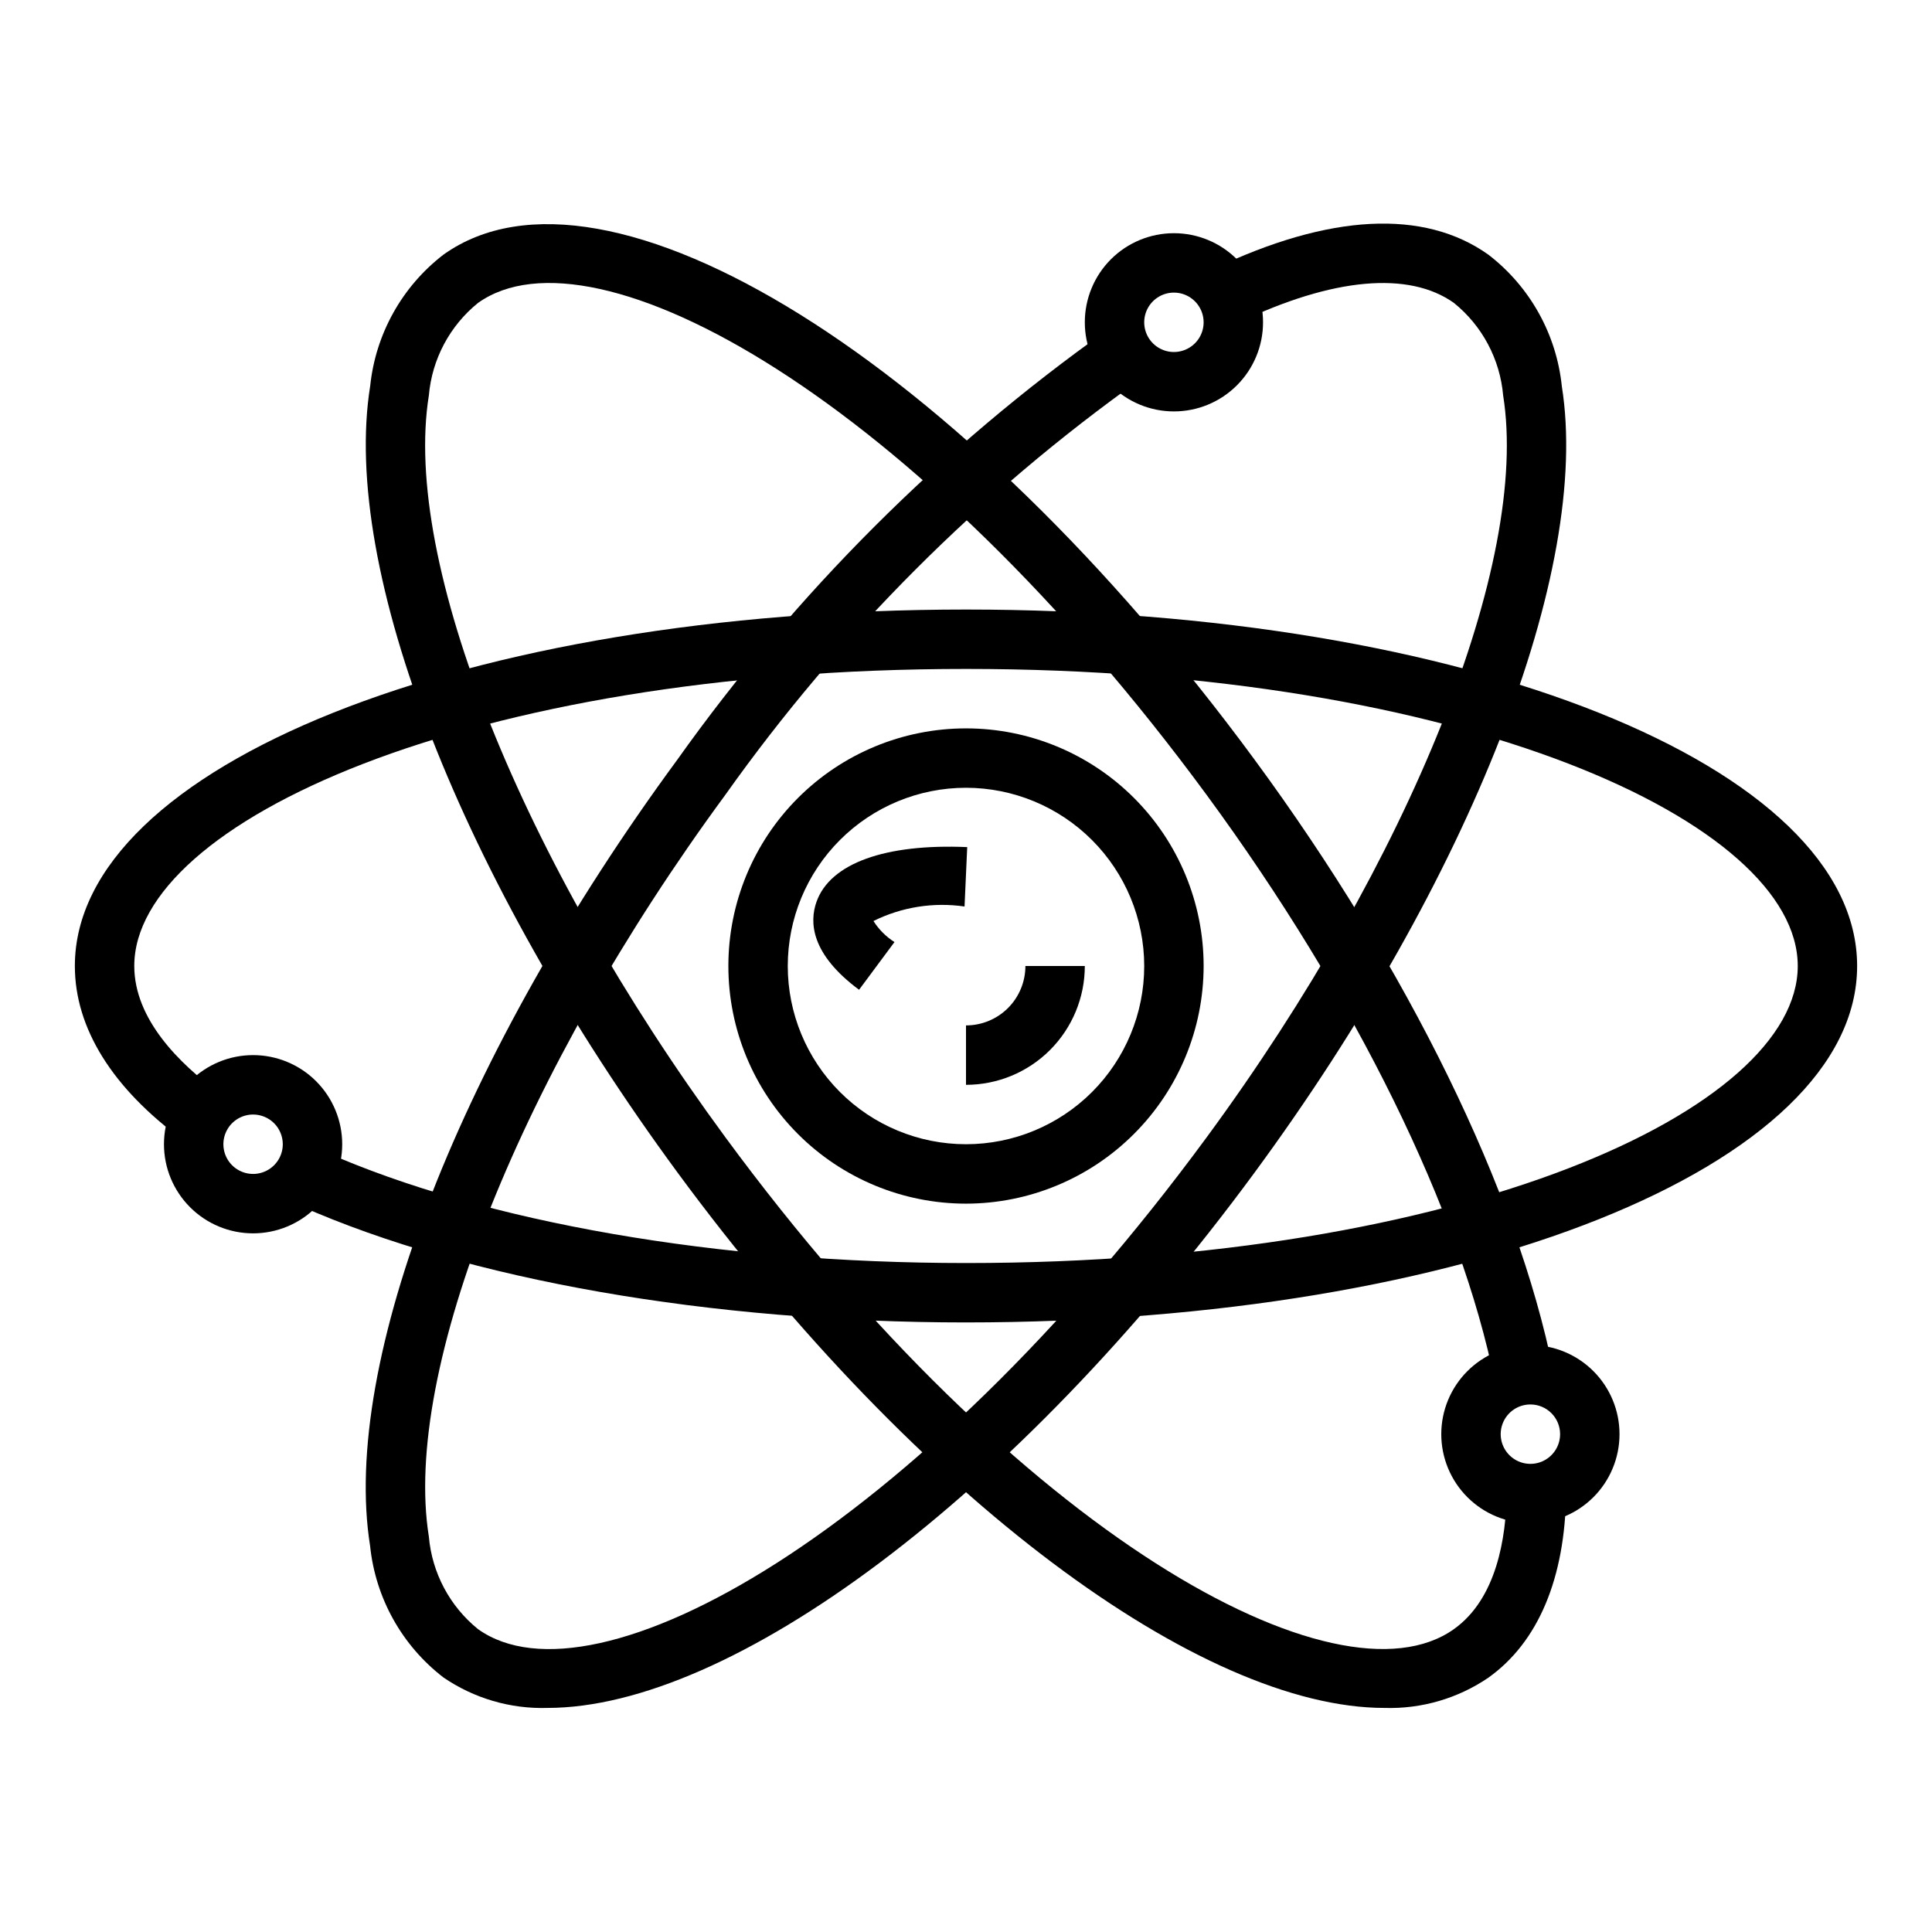 <?xml version="1.0" encoding="UTF-8"?>
<!-- Uploaded to: ICON Repo, www.iconrepo.com, Generator: ICON Repo Mixer Tools -->
<svg fill="#000000" width="800px" height="800px" version="1.1" viewBox="144 144 512 512" xmlns="http://www.w3.org/2000/svg">
 <g>
  <path d="m289.07 596.62c-9.809 0.293-19.457-2.535-27.551-8.074-10.992-8.457-18.02-21.062-19.438-34.859-7.793-48.695 24.168-130.49 81.422-208.37 31.367-44.109 69.926-82.629 114.06-113.96l8.754 13.09v0.004c-42.617 30.305-79.84 67.562-110.11 110.21-54.035 73.508-85.609 152.5-78.555 196.55 0.832 9.609 5.535 18.465 13.035 24.531 30.773 21.965 115.77-25.152 193.11-130.37 54.035-73.508 85.609-152.5 78.555-196.55v-0.004c-0.828-9.609-5.535-18.465-13.035-24.531-11.934-8.516-32.133-6.691-56.875 5.117l-6.777-14.168c30.59-14.586 55.758-15.887 72.801-3.723 10.988 8.457 18.02 21.062 19.434 34.855 7.793 48.695-24.168 130.49-81.422 208.37-63.777 86.711-138.86 141.88-187.41 141.88z"/>
  <path d="m400 462.98c-16.703 0-32.723-6.637-44.531-18.445-11.812-11.812-18.445-27.832-18.445-44.531 0-16.703 6.633-32.723 18.445-44.531 11.809-11.812 27.828-18.445 44.531-18.445 16.699 0 32.719 6.633 44.531 18.445 11.809 11.809 18.445 27.828 18.445 44.531-0.02 16.695-6.66 32.703-18.469 44.508-11.805 11.809-27.812 18.449-44.508 18.469zm0-110.21v-0.004c-12.527 0-24.543 4.977-33.398 13.836-8.859 8.855-13.836 20.871-13.836 33.398 0 12.523 4.977 24.539 13.836 33.398 8.855 8.855 20.871 13.832 33.398 13.832 12.523 0 24.539-4.977 33.398-13.832 8.855-8.859 13.832-20.875 13.832-33.398-0.012-12.523-4.992-24.531-13.848-33.387-8.855-8.855-20.863-13.836-33.383-13.848z"/>
  <path d="m371.66 406.3c-12.801-9.492-13.195-17.926-11.273-23.324 3.629-10.188 18.199-15.43 39.934-14.484l-0.707 15.742c-8.25-1.203-16.668 0.137-24.137 3.844 1.422 2.246 3.324 4.148 5.566 5.578z"/>
  <path d="m400 431.49v-15.746c4.176 0 8.18-1.66 11.133-4.609 2.949-2.953 4.609-6.957 4.609-11.133h15.746c0 8.352-3.32 16.359-9.223 22.266-5.906 5.902-13.914 9.223-22.266 9.223z"/>
  <path d="m455.1 253.03c-6.262 0-12.27-2.488-16.699-6.918-4.426-4.426-6.914-10.434-6.914-16.699 0-6.262 2.488-12.27 6.914-16.699 4.43-4.426 10.438-6.914 16.699-6.914 6.266 0 12.27 2.488 16.699 6.914 4.43 4.43 6.918 10.438 6.918 16.699 0 6.266-2.488 12.273-6.918 16.699-4.43 4.43-10.434 6.918-16.699 6.918zm0-31.488c-3.184 0-6.055 1.918-7.273 4.859-1.215 2.941-0.543 6.328 1.707 8.578 2.254 2.254 5.637 2.926 8.578 1.707 2.945-1.219 4.863-4.09 4.863-7.273 0-2.086-0.832-4.09-2.309-5.566-1.477-1.477-3.477-2.305-5.566-2.305z"/>
  <path d="m549.57 547.68c-6.262 0-12.27-2.484-16.699-6.914-4.43-4.43-6.918-10.438-6.918-16.699 0-6.266 2.488-12.27 6.918-16.699 4.43-4.43 10.438-6.918 16.699-6.918 6.266 0 12.27 2.488 16.699 6.918 4.43 4.43 6.918 10.434 6.918 16.699 0 6.262-2.488 12.27-6.918 16.699-4.43 4.43-10.434 6.914-16.699 6.914zm0-31.488v0.004c-3.184 0-6.055 1.918-7.273 4.859-1.219 2.941-0.543 6.324 1.707 8.578 2.254 2.25 5.637 2.926 8.578 1.707s4.859-4.09 4.859-7.273c0-2.09-0.828-4.09-2.305-5.566-1.477-1.477-3.477-2.305-5.566-2.305z"/>
  <path d="m211.07 470.85c-6.266 0-12.27-2.488-16.699-6.918-4.43-4.43-6.918-10.438-6.918-16.699s2.488-12.27 6.918-16.699c4.43-4.43 10.434-6.918 16.699-6.918 6.262 0 12.27 2.488 16.699 6.918 4.43 4.43 6.918 10.438 6.918 16.699s-2.488 12.27-6.918 16.699c-4.43 4.43-10.438 6.918-16.699 6.918zm0-31.488c-3.184 0-6.055 1.918-7.273 4.859s-0.543 6.328 1.707 8.578 5.637 2.926 8.578 1.707c2.941-1.219 4.859-4.09 4.859-7.273 0-2.086-0.828-4.09-2.305-5.566-1.477-1.477-3.481-2.305-5.566-2.305z"/>
  <path d="m510.93 596.62c-48.547 0-123.59-55.168-187.41-141.93-57.254-77.887-89.215-159.68-81.422-208.37h0.004c1.418-13.793 8.445-26.398 19.438-34.855 42.902-30.551 137.29 28.215 214.91 133.82 40.77 55.449 69.621 114.45 79.16 161.86l-15.43 3.148c-9.117-45.25-37-101.97-76.414-155.64-77.312-105.21-162.24-152.34-193.08-130.38-7.5 6.066-12.203 14.922-13.035 24.531-7.086 44.082 24.52 123.05 78.555 196.55 77.344 105.21 162.3 152.35 193.11 130.37 11.289-8.055 13.84-24.16 13.98-36.211l15.742 0.195c-0.277 22.562-7.391 39.461-20.578 48.871l0.004 0.004c-8.098 5.519-17.734 8.332-27.531 8.035z"/>
  <path d="m400 494.46c-67.66 0-131.94-11.242-176.33-30.844l6.344-14.406c42.461 18.754 104.44 29.508 169.99 29.508 131.85 0 220.42-40.707 220.42-78.719-0.004-38.016-88.57-78.723-220.42-78.723-131.85 0-220.42 40.707-220.42 78.723 0 14.168 12.105 25.977 22.262 33.441l-9.305 12.703c-18.773-13.738-28.703-29.695-28.703-46.145 0-52.973 103.74-94.465 236.16-94.465s236.16 41.492 236.16 94.465c0.004 52.969-103.73 94.461-236.16 94.461z"/>
 </g>
</svg>